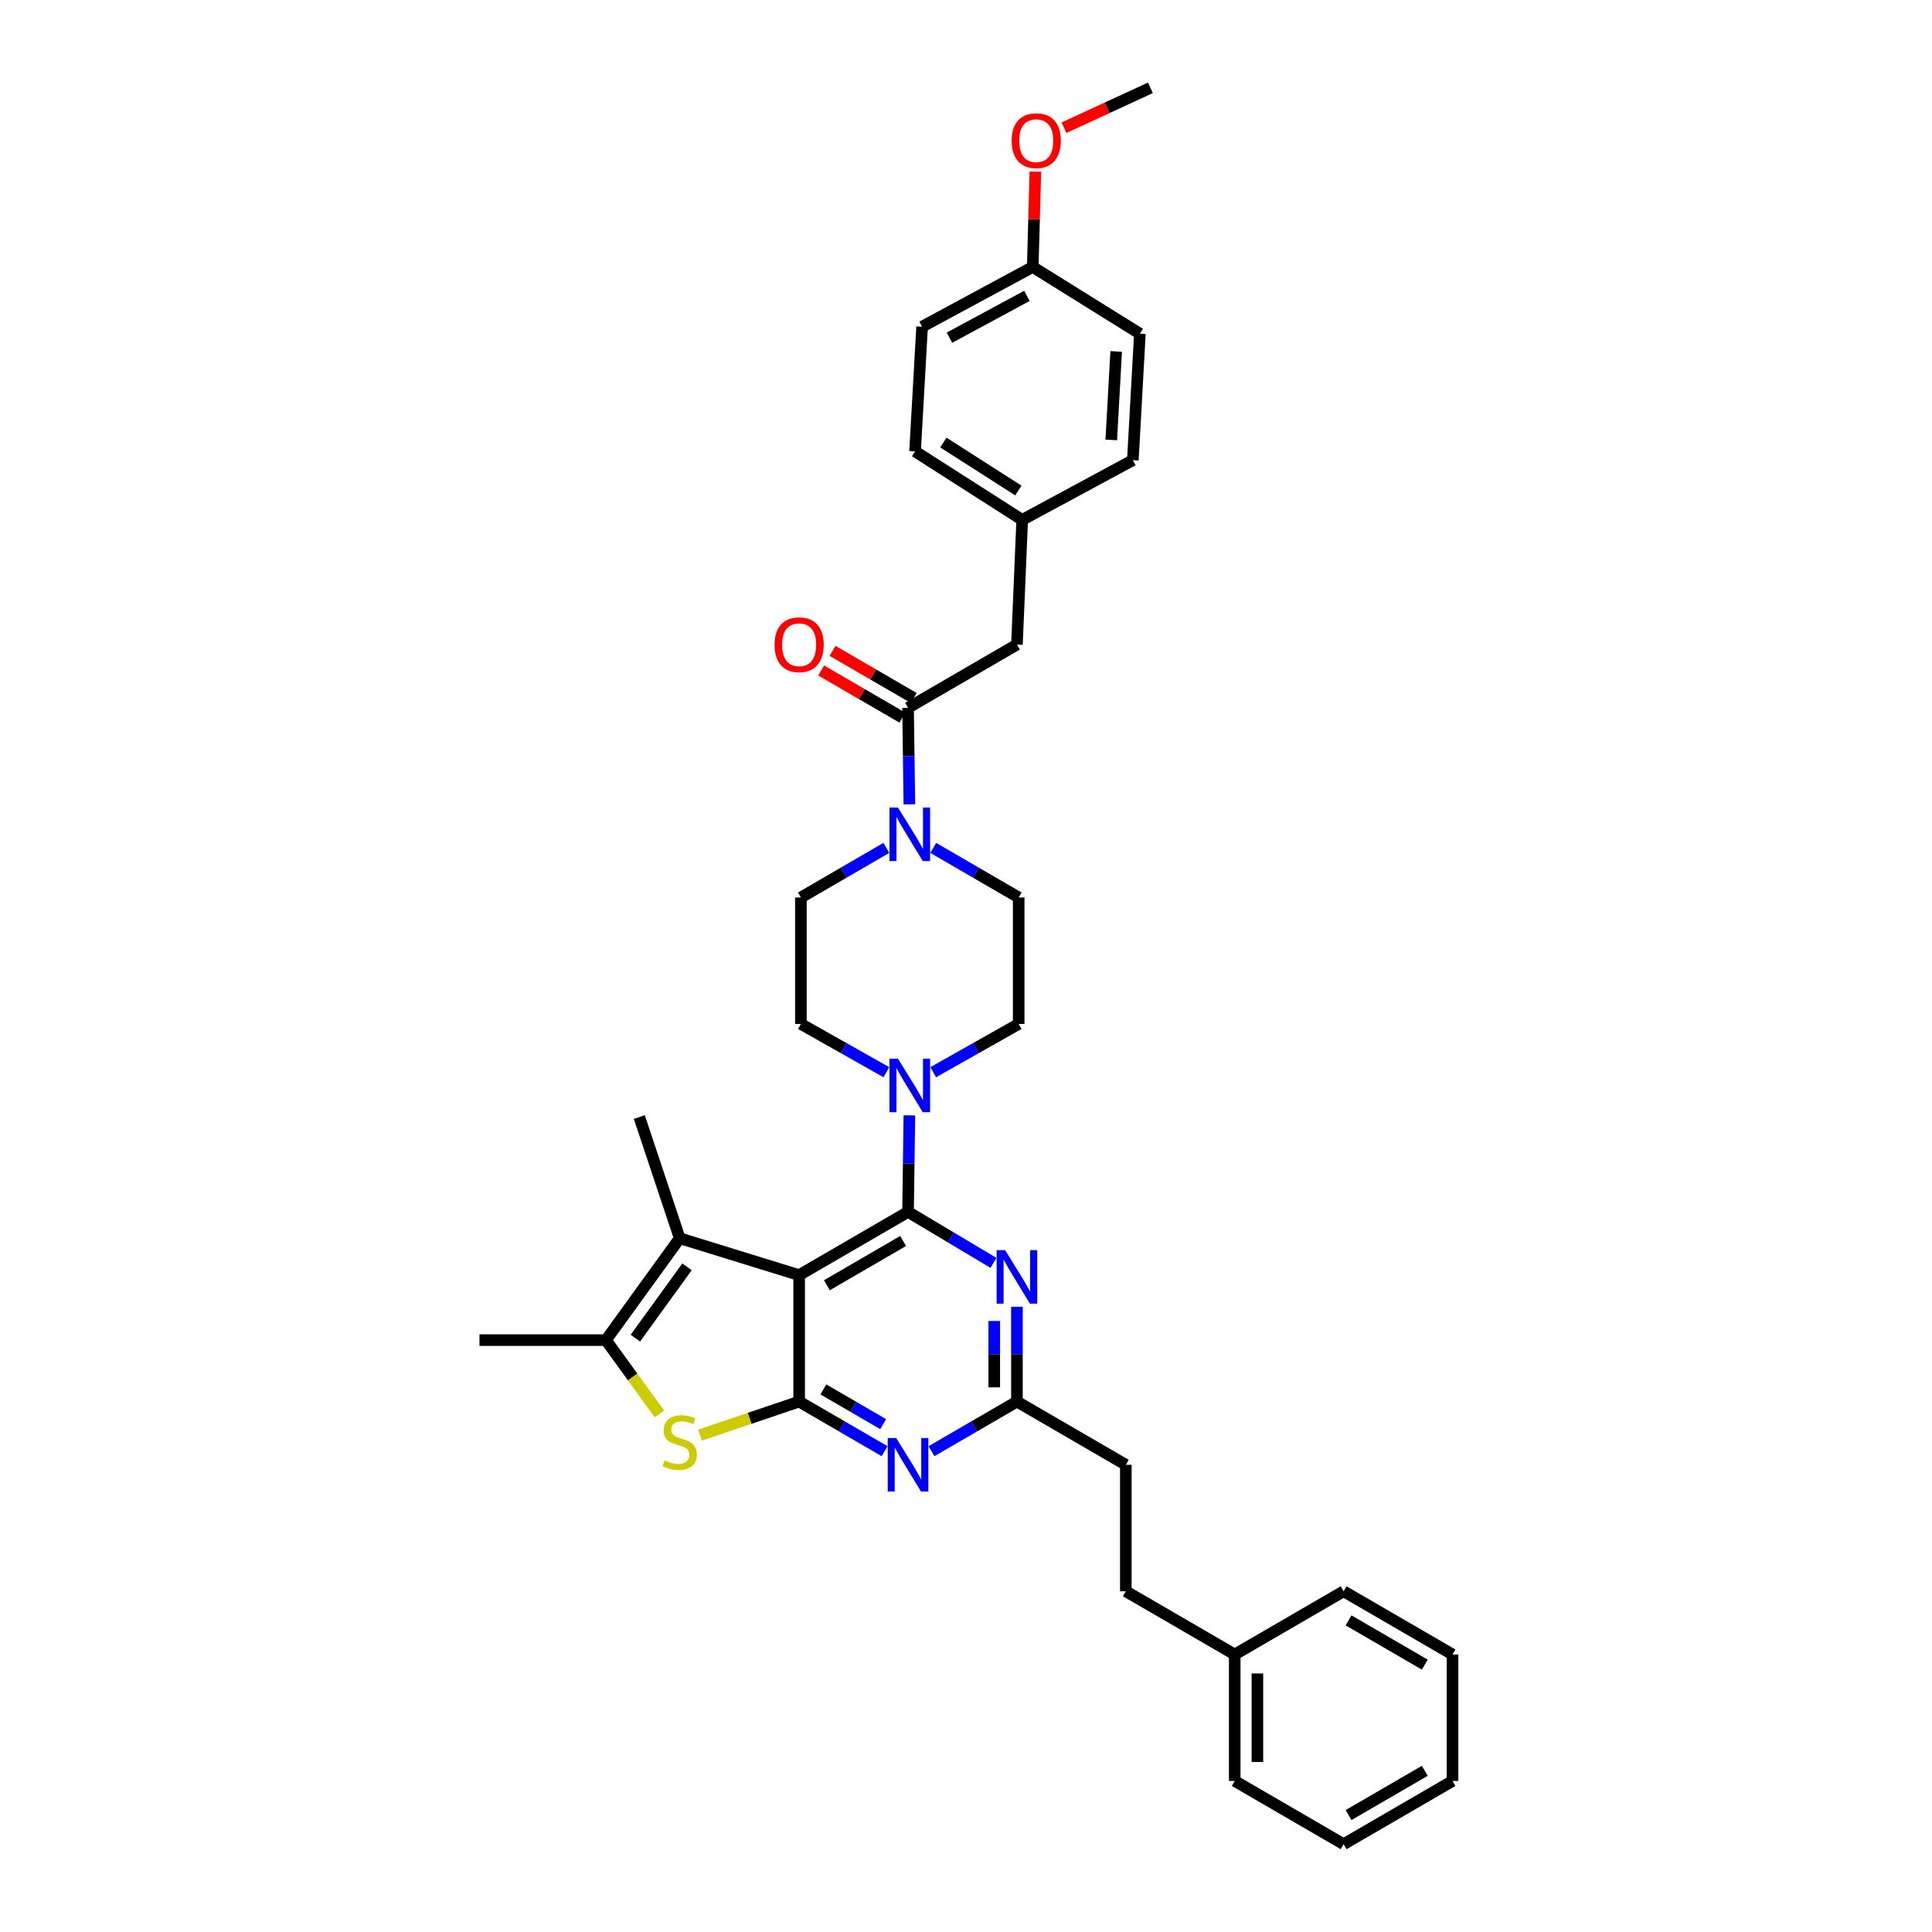 <?xml version='1.0' encoding='iso-8859-1'?>
<svg version='1.1' baseProfile='full'
              xmlns='http://www.w3.org/2000/svg'
                      xmlns:rdkit='http://www.rdkit.org/xml'
                      xmlns:xlink='http://www.w3.org/1999/xlink'
                  xml:space='preserve'
width='1000px' height='1000px' viewBox='0 0 1000 1000'>
<!-- END OF HEADER -->
<rect style='opacity:1.0;fill:#FFFFFF;stroke:none' width='1000' height='1000' x='0' y='0'> </rect>
<path class='bond-0' d='M 483.036,554.973 L 505.153,542.485' style='fill:none;fill-rule:evenodd;stroke:#0000FF;stroke-width:6px;stroke-linecap:butt;stroke-linejoin:miter;stroke-opacity:1' />
<path class='bond-0' d='M 505.153,542.485 L 527.271,529.997' style='fill:none;fill-rule:evenodd;stroke:#000000;stroke-width:6px;stroke-linecap:butt;stroke-linejoin:miter;stroke-opacity:1' />
<path class='bond-1' d='M 458.784,554.974 L 436.663,542.486' style='fill:none;fill-rule:evenodd;stroke:#0000FF;stroke-width:6px;stroke-linecap:butt;stroke-linejoin:miter;stroke-opacity:1' />
<path class='bond-1' d='M 436.663,542.486 L 414.542,529.997' style='fill:none;fill-rule:evenodd;stroke:#000000;stroke-width:6px;stroke-linecap:butt;stroke-linejoin:miter;stroke-opacity:1' />
<path class='bond-2' d='M 470.695,577.31 L 470.349,602.292' style='fill:none;fill-rule:evenodd;stroke:#0000FF;stroke-width:6px;stroke-linecap:butt;stroke-linejoin:miter;stroke-opacity:1' />
<path class='bond-2' d='M 470.349,602.292 L 470.003,627.273' style='fill:none;fill-rule:evenodd;stroke:#000000;stroke-width:6px;stroke-linecap:butt;stroke-linejoin:miter;stroke-opacity:1' />
<path class='bond-3' d='M 458.773,438.867 L 436.657,451.705' style='fill:none;fill-rule:evenodd;stroke:#0000FF;stroke-width:6px;stroke-linecap:butt;stroke-linejoin:miter;stroke-opacity:1' />
<path class='bond-3' d='M 436.657,451.705 L 414.542,464.544' style='fill:none;fill-rule:evenodd;stroke:#000000;stroke-width:6px;stroke-linecap:butt;stroke-linejoin:miter;stroke-opacity:1' />
<path class='bond-4' d='M 483.047,438.867 L 505.159,451.706' style='fill:none;fill-rule:evenodd;stroke:#0000FF;stroke-width:6px;stroke-linecap:butt;stroke-linejoin:miter;stroke-opacity:1' />
<path class='bond-4' d='M 505.159,451.706 L 527.271,464.544' style='fill:none;fill-rule:evenodd;stroke:#000000;stroke-width:6px;stroke-linecap:butt;stroke-linejoin:miter;stroke-opacity:1' />
<path class='bond-5' d='M 470.695,416.33 L 470.349,391.345' style='fill:none;fill-rule:evenodd;stroke:#0000FF;stroke-width:6px;stroke-linecap:butt;stroke-linejoin:miter;stroke-opacity:1' />
<path class='bond-5' d='M 470.349,391.345 L 470.003,366.361' style='fill:none;fill-rule:evenodd;stroke:#000000;stroke-width:6px;stroke-linecap:butt;stroke-linejoin:miter;stroke-opacity:1' />
<path class='bond-6' d='M 414.542,464.544 L 414.542,529.997' style='fill:none;fill-rule:evenodd;stroke:#000000;stroke-width:6px;stroke-linecap:butt;stroke-linejoin:miter;stroke-opacity:1' />
<path class='bond-7' d='M 526.364,333.637 L 529.09,269.091' style='fill:none;fill-rule:evenodd;stroke:#000000;stroke-width:6px;stroke-linecap:butt;stroke-linejoin:miter;stroke-opacity:1' />
<path class='bond-8' d='M 526.364,333.637 L 470.003,366.361' style='fill:none;fill-rule:evenodd;stroke:#000000;stroke-width:6px;stroke-linecap:butt;stroke-linejoin:miter;stroke-opacity:1' />
<path class='bond-9' d='M 527.271,529.997 L 527.271,464.544' style='fill:none;fill-rule:evenodd;stroke:#000000;stroke-width:6px;stroke-linecap:butt;stroke-linejoin:miter;stroke-opacity:1' />
<path class='bond-10' d='M 472.95,361.284 L 451.941,349.087' style='fill:none;fill-rule:evenodd;stroke:#000000;stroke-width:6px;stroke-linecap:butt;stroke-linejoin:miter;stroke-opacity:1' />
<path class='bond-10' d='M 451.941,349.087 L 430.931,336.89' style='fill:none;fill-rule:evenodd;stroke:#FF0000;stroke-width:6px;stroke-linecap:butt;stroke-linejoin:miter;stroke-opacity:1' />
<path class='bond-10' d='M 467.056,371.438 L 446.046,359.241' style='fill:none;fill-rule:evenodd;stroke:#000000;stroke-width:6px;stroke-linecap:butt;stroke-linejoin:miter;stroke-opacity:1' />
<path class='bond-10' d='M 446.046,359.241 L 425.037,347.044' style='fill:none;fill-rule:evenodd;stroke:#FF0000;stroke-width:6px;stroke-linecap:butt;stroke-linejoin:miter;stroke-opacity:1' />
<path class='bond-11' d='M 529.09,269.091 L 586.364,238.181' style='fill:none;fill-rule:evenodd;stroke:#000000;stroke-width:6px;stroke-linecap:butt;stroke-linejoin:miter;stroke-opacity:1' />
<path class='bond-12' d='M 529.09,269.091 L 473.636,233.635' style='fill:none;fill-rule:evenodd;stroke:#000000;stroke-width:6px;stroke-linecap:butt;stroke-linejoin:miter;stroke-opacity:1' />
<path class='bond-12' d='M 527.097,253.881 L 488.279,229.062' style='fill:none;fill-rule:evenodd;stroke:#000000;stroke-width:6px;stroke-linecap:butt;stroke-linejoin:miter;stroke-opacity:1' />
<path class='bond-13' d='M 457.866,751.133 L 435.751,738.295' style='fill:none;fill-rule:evenodd;stroke:#0000FF;stroke-width:6px;stroke-linecap:butt;stroke-linejoin:miter;stroke-opacity:1' />
<path class='bond-13' d='M 435.751,738.295 L 413.636,725.456' style='fill:none;fill-rule:evenodd;stroke:#000000;stroke-width:6px;stroke-linecap:butt;stroke-linejoin:miter;stroke-opacity:1' />
<path class='bond-13' d='M 457.126,737.128 L 441.645,728.141' style='fill:none;fill-rule:evenodd;stroke:#0000FF;stroke-width:6px;stroke-linecap:butt;stroke-linejoin:miter;stroke-opacity:1' />
<path class='bond-13' d='M 441.645,728.141 L 426.165,719.154' style='fill:none;fill-rule:evenodd;stroke:#000000;stroke-width:6px;stroke-linecap:butt;stroke-linejoin:miter;stroke-opacity:1' />
<path class='bond-14' d='M 482.14,751.133 L 504.252,738.294' style='fill:none;fill-rule:evenodd;stroke:#0000FF;stroke-width:6px;stroke-linecap:butt;stroke-linejoin:miter;stroke-opacity:1' />
<path class='bond-14' d='M 504.252,738.294 L 526.364,725.456' style='fill:none;fill-rule:evenodd;stroke:#000000;stroke-width:6px;stroke-linecap:butt;stroke-linejoin:miter;stroke-opacity:1' />
<path class='bond-15' d='M 526.364,725.456 L 582.725,758.18' style='fill:none;fill-rule:evenodd;stroke:#000000;stroke-width:6px;stroke-linecap:butt;stroke-linejoin:miter;stroke-opacity:1' />
<path class='bond-16' d='M 526.364,725.456 L 526.364,700.917' style='fill:none;fill-rule:evenodd;stroke:#000000;stroke-width:6px;stroke-linecap:butt;stroke-linejoin:miter;stroke-opacity:1' />
<path class='bond-16' d='M 526.364,700.917 L 526.364,676.377' style='fill:none;fill-rule:evenodd;stroke:#0000FF;stroke-width:6px;stroke-linecap:butt;stroke-linejoin:miter;stroke-opacity:1' />
<path class='bond-16' d='M 514.623,718.094 L 514.623,700.917' style='fill:none;fill-rule:evenodd;stroke:#000000;stroke-width:6px;stroke-linecap:butt;stroke-linejoin:miter;stroke-opacity:1' />
<path class='bond-16' d='M 514.623,700.917 L 514.623,683.739' style='fill:none;fill-rule:evenodd;stroke:#0000FF;stroke-width:6px;stroke-linecap:butt;stroke-linejoin:miter;stroke-opacity:1' />
<path class='bond-17' d='M 514.215,653.659 L 492.109,640.466' style='fill:none;fill-rule:evenodd;stroke:#0000FF;stroke-width:6px;stroke-linecap:butt;stroke-linejoin:miter;stroke-opacity:1' />
<path class='bond-17' d='M 492.109,640.466 L 470.003,627.273' style='fill:none;fill-rule:evenodd;stroke:#000000;stroke-width:6px;stroke-linecap:butt;stroke-linejoin:miter;stroke-opacity:1' />
<path class='bond-18' d='M 470.003,627.273 L 413.636,660.003' style='fill:none;fill-rule:evenodd;stroke:#000000;stroke-width:6px;stroke-linecap:butt;stroke-linejoin:miter;stroke-opacity:1' />
<path class='bond-18' d='M 467.443,642.336 L 427.986,665.247' style='fill:none;fill-rule:evenodd;stroke:#000000;stroke-width:6px;stroke-linecap:butt;stroke-linejoin:miter;stroke-opacity:1' />
<path class='bond-19' d='M 413.636,725.456 L 413.636,660.003' style='fill:none;fill-rule:evenodd;stroke:#000000;stroke-width:6px;stroke-linecap:butt;stroke-linejoin:miter;stroke-opacity:1' />
<path class='bond-20' d='M 413.636,725.456 L 387.983,734.133' style='fill:none;fill-rule:evenodd;stroke:#000000;stroke-width:6px;stroke-linecap:butt;stroke-linejoin:miter;stroke-opacity:1' />
<path class='bond-20' d='M 387.983,734.133 L 362.331,742.81' style='fill:none;fill-rule:evenodd;stroke:#CCCC00;stroke-width:6px;stroke-linecap:butt;stroke-linejoin:miter;stroke-opacity:1' />
<path class='bond-21' d='M 413.636,660.003 L 351.816,640.912' style='fill:none;fill-rule:evenodd;stroke:#000000;stroke-width:6px;stroke-linecap:butt;stroke-linejoin:miter;stroke-opacity:1' />
<path class='bond-22' d='M 351.816,640.912 L 330.911,578.185' style='fill:none;fill-rule:evenodd;stroke:#000000;stroke-width:6px;stroke-linecap:butt;stroke-linejoin:miter;stroke-opacity:1' />
<path class='bond-23' d='M 351.816,640.912 L 313.633,693.64' style='fill:none;fill-rule:evenodd;stroke:#000000;stroke-width:6px;stroke-linecap:butt;stroke-linejoin:miter;stroke-opacity:1' />
<path class='bond-23' d='M 355.597,655.707 L 328.869,692.616' style='fill:none;fill-rule:evenodd;stroke:#000000;stroke-width:6px;stroke-linecap:butt;stroke-linejoin:miter;stroke-opacity:1' />
<path class='bond-24' d='M 313.633,693.64 L 327.469,712.746' style='fill:none;fill-rule:evenodd;stroke:#000000;stroke-width:6px;stroke-linecap:butt;stroke-linejoin:miter;stroke-opacity:1' />
<path class='bond-24' d='M 327.469,712.746 L 341.305,731.852' style='fill:none;fill-rule:evenodd;stroke:#CCCC00;stroke-width:6px;stroke-linecap:butt;stroke-linejoin:miter;stroke-opacity:1' />
<path class='bond-25' d='M 313.633,693.64 L 248.18,693.64' style='fill:none;fill-rule:evenodd;stroke:#000000;stroke-width:6px;stroke-linecap:butt;stroke-linejoin:miter;stroke-opacity:1' />
<path class='bond-26' d='M 639.092,856.362 L 582.725,823.639' style='fill:none;fill-rule:evenodd;stroke:#000000;stroke-width:6px;stroke-linecap:butt;stroke-linejoin:miter;stroke-opacity:1' />
<path class='bond-27' d='M 639.092,856.362 L 639.092,921.822' style='fill:none;fill-rule:evenodd;stroke:#000000;stroke-width:6px;stroke-linecap:butt;stroke-linejoin:miter;stroke-opacity:1' />
<path class='bond-27' d='M 650.832,866.181 L 650.832,912.003' style='fill:none;fill-rule:evenodd;stroke:#000000;stroke-width:6px;stroke-linecap:butt;stroke-linejoin:miter;stroke-opacity:1' />
<path class='bond-28' d='M 639.092,856.362 L 695.453,823.639' style='fill:none;fill-rule:evenodd;stroke:#000000;stroke-width:6px;stroke-linecap:butt;stroke-linejoin:miter;stroke-opacity:1' />
<path class='bond-29' d='M 582.725,823.639 L 582.725,758.18' style='fill:none;fill-rule:evenodd;stroke:#000000;stroke-width:6px;stroke-linecap:butt;stroke-linejoin:miter;stroke-opacity:1' />
<path class='bond-30' d='M 639.092,921.822 L 695.453,954.545' style='fill:none;fill-rule:evenodd;stroke:#000000;stroke-width:6px;stroke-linecap:butt;stroke-linejoin:miter;stroke-opacity:1' />
<path class='bond-31' d='M 695.453,954.545 L 751.82,921.822' style='fill:none;fill-rule:evenodd;stroke:#000000;stroke-width:6px;stroke-linecap:butt;stroke-linejoin:miter;stroke-opacity:1' />
<path class='bond-31' d='M 698.013,939.483 L 737.471,916.577' style='fill:none;fill-rule:evenodd;stroke:#000000;stroke-width:6px;stroke-linecap:butt;stroke-linejoin:miter;stroke-opacity:1' />
<path class='bond-32' d='M 751.82,921.822 L 751.82,856.362' style='fill:none;fill-rule:evenodd;stroke:#000000;stroke-width:6px;stroke-linecap:butt;stroke-linejoin:miter;stroke-opacity:1' />
<path class='bond-33' d='M 751.82,856.362 L 695.453,823.639' style='fill:none;fill-rule:evenodd;stroke:#000000;stroke-width:6px;stroke-linecap:butt;stroke-linejoin:miter;stroke-opacity:1' />
<path class='bond-33' d='M 737.471,861.608 L 698.013,838.701' style='fill:none;fill-rule:evenodd;stroke:#000000;stroke-width:6px;stroke-linecap:butt;stroke-linejoin:miter;stroke-opacity:1' />
<path class='bond-34' d='M 534.543,138.178 L 477.276,169.088' style='fill:none;fill-rule:evenodd;stroke:#000000;stroke-width:6px;stroke-linecap:butt;stroke-linejoin:miter;stroke-opacity:1' />
<path class='bond-34' d='M 531.529,153.146 L 491.442,174.783' style='fill:none;fill-rule:evenodd;stroke:#000000;stroke-width:6px;stroke-linecap:butt;stroke-linejoin:miter;stroke-opacity:1' />
<path class='bond-35' d='M 534.543,138.178 L 535.229,113.49' style='fill:none;fill-rule:evenodd;stroke:#000000;stroke-width:6px;stroke-linecap:butt;stroke-linejoin:miter;stroke-opacity:1' />
<path class='bond-35' d='M 535.229,113.49 L 535.916,88.803' style='fill:none;fill-rule:evenodd;stroke:#FF0000;stroke-width:6px;stroke-linecap:butt;stroke-linejoin:miter;stroke-opacity:1' />
<path class='bond-36' d='M 534.543,138.178 L 589.997,172.728' style='fill:none;fill-rule:evenodd;stroke:#000000;stroke-width:6px;stroke-linecap:butt;stroke-linejoin:miter;stroke-opacity:1' />
<path class='bond-37' d='M 586.364,238.181 L 589.997,172.728' style='fill:none;fill-rule:evenodd;stroke:#000000;stroke-width:6px;stroke-linecap:butt;stroke-linejoin:miter;stroke-opacity:1' />
<path class='bond-37' d='M 575.187,227.712 L 577.73,181.895' style='fill:none;fill-rule:evenodd;stroke:#000000;stroke-width:6px;stroke-linecap:butt;stroke-linejoin:miter;stroke-opacity:1' />
<path class='bond-38' d='M 473.636,233.635 L 477.276,169.088' style='fill:none;fill-rule:evenodd;stroke:#000000;stroke-width:6px;stroke-linecap:butt;stroke-linejoin:miter;stroke-opacity:1' />
<path class='bond-39' d='M 550.709,66.105 L 573.083,55.78' style='fill:none;fill-rule:evenodd;stroke:#FF0000;stroke-width:6px;stroke-linecap:butt;stroke-linejoin:miter;stroke-opacity:1' />
<path class='bond-39' d='M 573.083,55.78 L 595.457,45.455' style='fill:none;fill-rule:evenodd;stroke:#000000;stroke-width:6px;stroke-linecap:butt;stroke-linejoin:miter;stroke-opacity:1' />
<path  class='atom-0' d='M 464.785 547.966
L 473.864 562.642
Q 474.765 564.09, 476.212 566.712
Q 477.66 569.334, 477.739 569.491
L 477.739 547.966
L 481.417 547.966
L 481.417 575.674
L 477.621 575.674
L 467.877 559.629
Q 466.742 557.75, 465.529 555.598
Q 464.355 553.445, 464.002 552.78
L 464.002 575.674
L 460.402 575.674
L 460.402 547.966
L 464.785 547.966
' fill='#0000FF'/>
<path  class='atom-1' d='M 464.785 417.967
L 473.864 432.642
Q 474.765 434.09, 476.212 436.712
Q 477.66 439.334, 477.739 439.491
L 477.739 417.967
L 481.417 417.967
L 481.417 445.674
L 477.621 445.674
L 467.877 429.629
Q 466.742 427.75, 465.529 425.598
Q 464.355 423.446, 464.002 422.78
L 464.002 445.674
L 460.402 445.674
L 460.402 417.967
L 464.785 417.967
' fill='#0000FF'/>
<path  class='atom-8' d='M 400.917 333.716
Q 400.917 327.063, 404.204 323.345
Q 407.492 319.627, 413.636 319.627
Q 419.78 319.627, 423.067 323.345
Q 426.355 327.063, 426.355 333.716
Q 426.355 340.447, 423.028 344.282
Q 419.702 348.078, 413.636 348.078
Q 407.531 348.078, 404.204 344.282
Q 400.917 340.486, 400.917 333.716
M 413.636 344.947
Q 417.862 344.947, 420.132 342.13
Q 422.441 339.273, 422.441 333.716
Q 422.441 328.276, 420.132 325.537
Q 417.862 322.758, 413.636 322.758
Q 409.409 322.758, 407.1 325.497
Q 404.83 328.237, 404.83 333.716
Q 404.83 339.312, 407.1 342.13
Q 409.409 344.947, 413.636 344.947
' fill='#FF0000'/>
<path  class='atom-10' d='M 463.878 744.326
L 472.958 759.001
Q 473.858 760.449, 475.306 763.071
Q 476.754 765.693, 476.832 765.85
L 476.832 744.326
L 480.511 744.326
L 480.511 772.033
L 476.715 772.033
L 466.97 755.988
Q 465.835 754.109, 464.622 751.957
Q 463.448 749.805, 463.096 749.139
L 463.096 772.033
L 459.495 772.033
L 459.495 744.326
L 463.878 744.326
' fill='#0000FF'/>
<path  class='atom-12' d='M 520.239 647.056
L 529.319 661.732
Q 530.219 663.18, 531.667 665.802
Q 533.115 668.424, 533.193 668.58
L 533.193 647.056
L 536.872 647.056
L 536.872 674.763
L 533.076 674.763
L 523.331 658.718
Q 522.196 656.84, 520.983 654.687
Q 519.809 652.535, 519.457 651.87
L 519.457 674.763
L 515.856 674.763
L 515.856 647.056
L 520.239 647.056
' fill='#0000FF'/>
<path  class='atom-18' d='M 343.989 755.877
Q 344.302 755.994, 345.593 756.542
Q 346.885 757.09, 348.294 757.442
Q 349.742 757.756, 351.15 757.756
Q 353.772 757.756, 355.299 756.503
Q 356.825 755.212, 356.825 752.981
Q 356.825 751.455, 356.042 750.516
Q 355.299 749.576, 354.125 749.068
Q 352.951 748.559, 350.994 747.972
Q 348.528 747.228, 347.041 746.524
Q 345.593 745.819, 344.537 744.332
Q 343.519 742.845, 343.519 740.341
Q 343.519 736.858, 345.867 734.705
Q 348.254 732.553, 352.951 732.553
Q 356.16 732.553, 359.799 734.079
L 358.899 737.092
Q 355.573 735.723, 353.068 735.723
Q 350.368 735.723, 348.881 736.858
Q 347.393 737.953, 347.433 739.871
Q 347.433 741.358, 348.176 742.258
Q 348.959 743.158, 350.055 743.667
Q 351.19 744.176, 353.068 744.763
Q 355.573 745.545, 357.06 746.328
Q 358.547 747.111, 359.604 748.715
Q 360.699 750.281, 360.699 752.981
Q 360.699 756.816, 358.116 758.89
Q 355.573 760.925, 351.307 760.925
Q 348.841 760.925, 346.963 760.378
Q 345.124 759.869, 342.932 758.969
L 343.989 755.877
' fill='#CCCC00'/>
<path  class='atom-34' d='M 523.644 72.803
Q 523.644 66.15, 526.931 62.433
Q 530.219 58.715, 536.363 58.715
Q 542.507 58.715, 545.794 62.433
Q 549.082 66.15, 549.082 72.803
Q 549.082 79.534, 545.755 83.37
Q 542.429 87.166, 536.363 87.166
Q 530.258 87.166, 526.931 83.37
Q 523.644 79.574, 523.644 72.803
M 536.363 84.035
Q 540.589 84.035, 542.859 81.217
Q 545.168 78.361, 545.168 72.803
Q 545.168 67.364, 542.859 64.624
Q 540.589 61.846, 536.363 61.846
Q 532.136 61.846, 529.827 64.585
Q 527.557 67.324, 527.557 72.803
Q 527.557 78.4, 529.827 81.217
Q 532.136 84.035, 536.363 84.035
' fill='#FF0000'/>
</svg>
